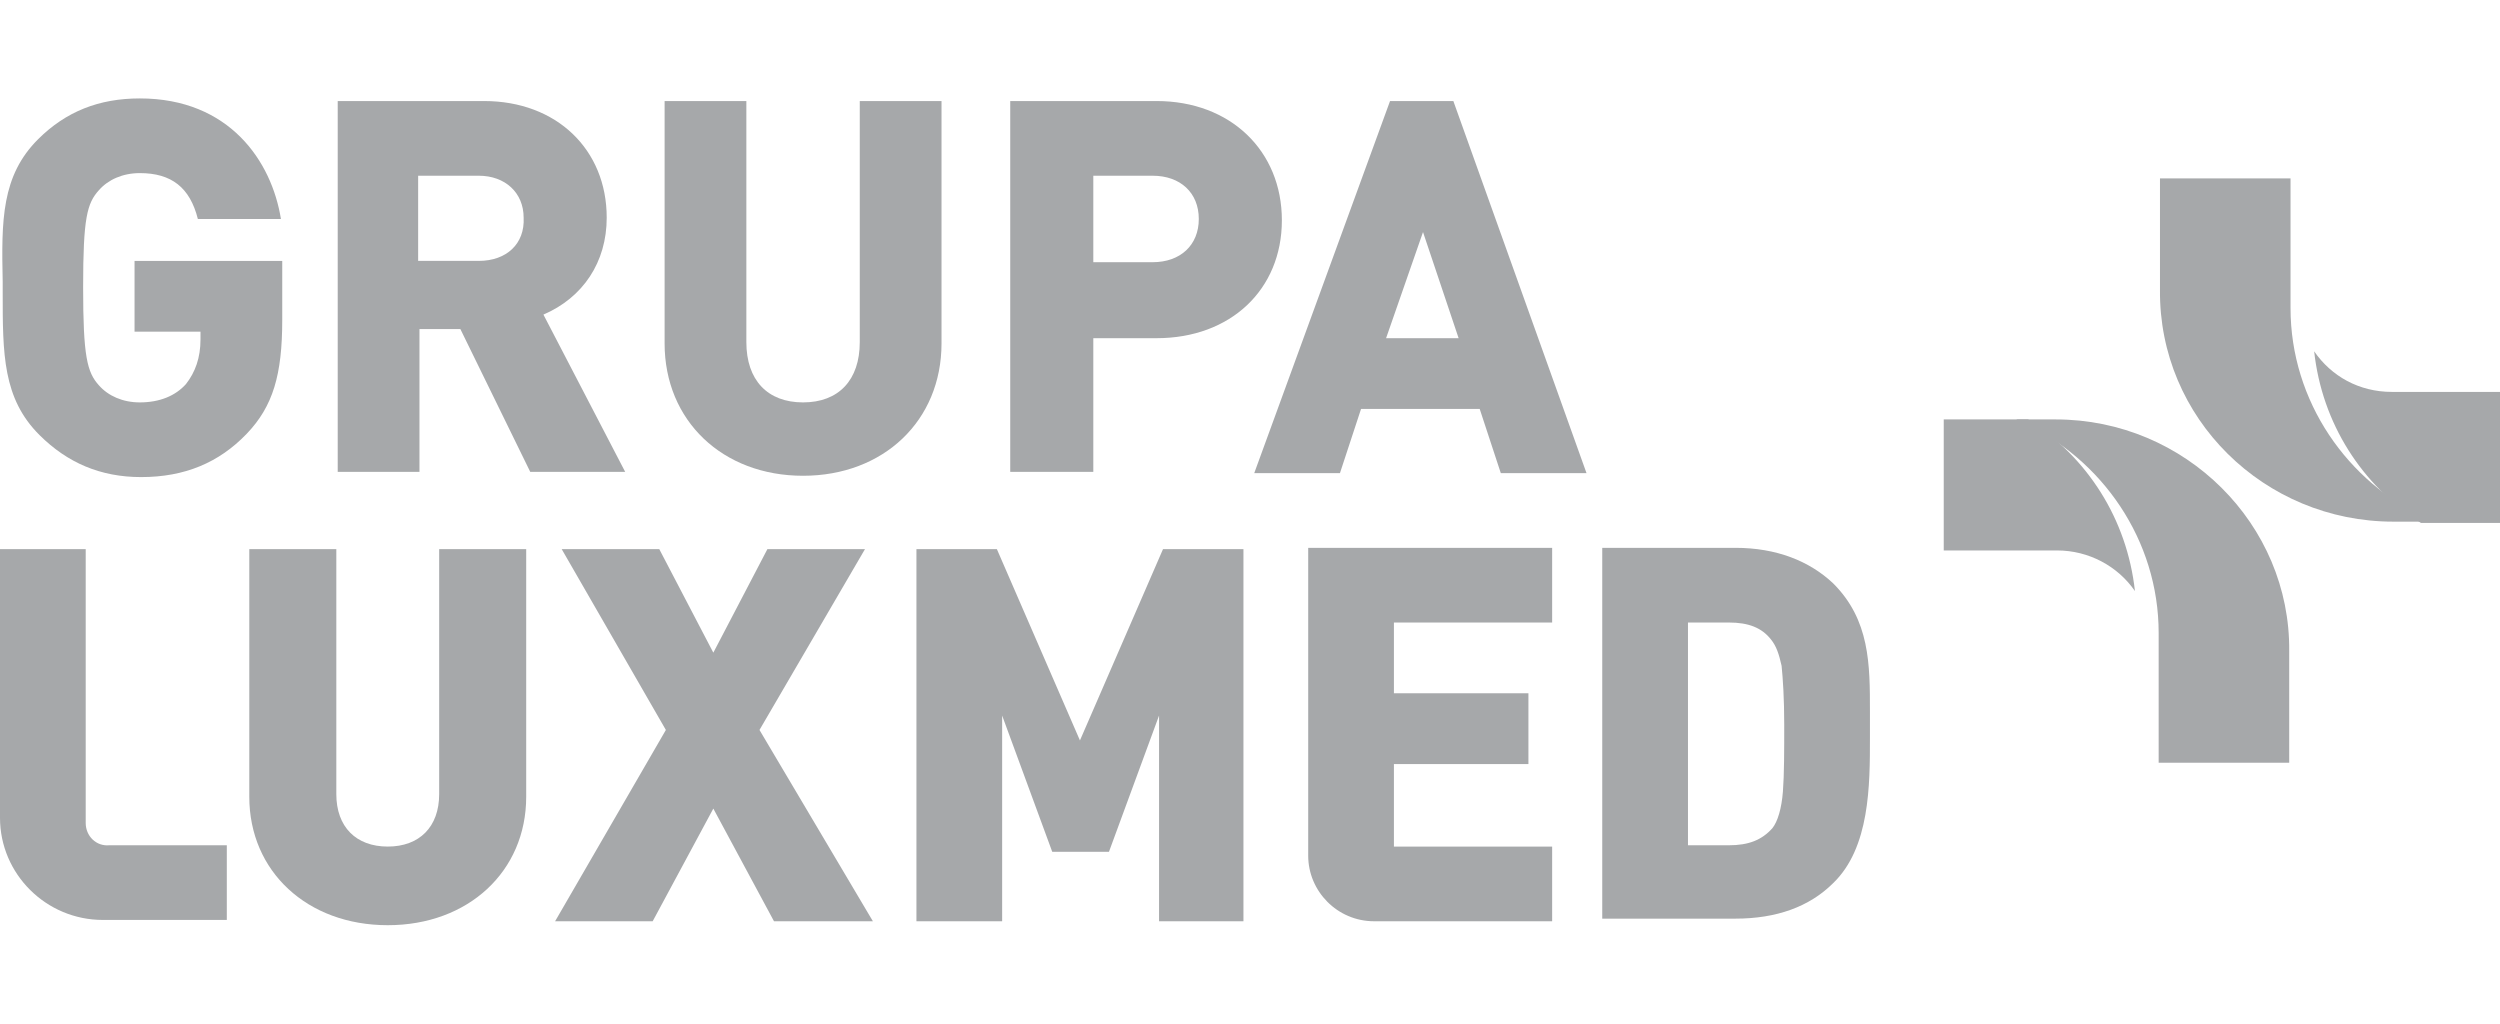 <svg width="127" height="52" viewBox="0 0 127 52" fill="none" xmlns="http://www.w3.org/2000/svg">
<g clip-path="url(#clip0_1852_61247)">
<path d="M6.835 16.848H10.185V17.247C10.185 18.179 9.917 18.911 9.448 19.51C8.912 20.11 8.108 20.442 7.103 20.442C6.232 20.442 5.496 20.11 5.027 19.577C4.424 18.911 4.223 18.113 4.223 14.585C4.223 11.057 4.424 10.325 5.027 9.659C5.496 9.127 6.232 8.794 7.103 8.794C8.711 8.794 9.649 9.526 10.051 11.124H14.271C13.802 8.195 11.658 5 7.103 5C5.027 5 3.352 5.666 1.945 7.063C0.07 8.927 0.07 11.19 0.137 14.319V14.851C0.137 17.98 0.137 20.243 2.012 22.106C3.419 23.504 5.094 24.236 7.17 24.236C9.381 24.236 11.123 23.504 12.529 22.04C13.869 20.642 14.338 19.044 14.338 16.249V13.254H6.835V16.848Z" fill="#A6A8AA"/>
<path d="M27.606 15.982C29.616 15.117 30.821 13.32 30.821 11.057C30.821 7.596 28.276 5.133 24.592 5.133H17.156V23.97H21.309V16.715H23.386L26.936 23.97H31.759L27.606 15.982ZM24.324 13.253H21.242V8.927H24.324C25.663 8.927 26.601 9.792 26.601 11.057C26.668 12.388 25.73 13.253 24.324 13.253Z" fill="#A6A8AA"/>
<path d="M43.676 17.38C43.676 19.31 42.604 20.442 40.795 20.442C38.987 20.442 37.915 19.31 37.915 17.38V5.133H33.762V17.447C33.762 21.374 36.709 24.169 40.795 24.169C44.881 24.169 47.829 21.374 47.829 17.447V5.133H43.676V17.38Z" fill="#A6A8AA"/>
<path d="M58.756 5.133H51.32V23.97H55.54V17.18H58.756C62.507 17.18 65.119 14.718 65.119 11.19C65.119 7.662 62.507 5.133 58.756 5.133ZM58.555 13.32H55.54V8.927H58.555C59.962 8.927 60.899 9.792 60.899 11.123C60.899 12.455 59.962 13.32 58.555 13.32Z" fill="#A6A8AA"/>
<path d="M73.83 5.133H70.614L63.715 24.036H68.069L69.141 20.775H75.169L76.241 24.036H80.595L73.83 5.133ZM70.413 17.18L72.289 11.789L74.098 17.18H70.413Z" fill="#A6A8AA"/>
<path d="M4.354 41.808C4.354 40.809 4.354 27.896 4.354 27.896H0V41.542C0 44.404 2.345 46.733 5.225 46.733H11.522V42.939H5.56C4.89 43.006 4.354 42.474 4.354 41.808Z" fill="#A6A8AA"/>
<path d="M22.31 40.343C22.31 42.008 21.305 43.006 19.698 43.006C18.09 43.006 17.085 42.008 17.085 40.343V27.896H12.664V40.477C12.664 44.271 15.611 47 19.698 47C23.784 47 26.731 44.271 26.731 40.477V27.896H22.31V40.343Z" fill="#A6A8AA"/>
<path d="M43.941 27.896H38.984L36.237 33.155L33.491 27.896H28.534L33.826 37.082L28.199 46.8H33.156L36.237 41.076L39.319 46.8H44.343L38.582 37.082L43.941 27.896Z" fill="#A6A8AA"/>
<path d="M54.861 37.614L50.641 27.896H46.555V46.8H50.909V36.35L53.454 43.272H56.335L58.88 36.35V46.8H63.167V27.896H59.081L54.861 37.614Z" fill="#A6A8AA"/>
<path d="M66.457 43.472C66.457 45.269 67.931 46.8 69.806 46.8C69.806 46.8 69.806 46.8 69.873 46.8H78.849V43.006H70.811V38.813H77.644V35.218H70.811V31.624H78.849V27.83H66.457V43.472Z" fill="#A6A8AA"/>
<path d="M94.993 37.481V36.816V36.15C94.993 33.754 94.993 31.491 93.117 29.627C91.911 28.496 90.237 27.83 88.16 27.83H81.394V46.667H88.16C90.237 46.667 91.911 46.068 93.117 44.87C94.993 43.073 94.993 39.878 94.993 37.481ZM90.572 40.211C90.505 41.076 90.304 41.741 90.036 42.074C89.5 42.673 88.83 42.94 87.825 42.94H85.749V31.624H87.825C88.83 31.624 89.5 31.89 89.969 32.489C90.237 32.822 90.371 33.222 90.505 33.821C90.572 34.486 90.639 35.485 90.639 36.816C90.639 38.081 90.639 39.345 90.572 40.211Z" fill="#A6A8AA"/>
<path d="M98.742 27.963C98.742 27.963 101.824 27.963 104.503 27.963C106.111 27.963 107.584 28.762 108.455 30.026C108.053 26.365 106.044 23.237 103.029 21.307C101.891 21.307 98.742 21.307 98.742 21.307V27.963Z" fill="#A6A8AA"/>
<path d="M104.435 21.307C103.966 21.307 102.426 21.307 102.426 21.307C102.426 21.307 102.56 21.373 102.694 21.44C106.78 23.303 109.66 27.43 109.66 32.156C109.66 34.619 109.66 38.746 109.66 38.746H116.292C116.292 38.746 116.292 35.151 116.292 33.088C116.359 26.632 111 21.307 104.435 21.307Z" fill="#A6A8AA"/>
<path d="M127.272 19.909C127.272 19.909 124.19 19.909 121.511 19.909C119.836 19.909 118.429 19.11 117.559 17.846C117.961 21.507 119.97 24.635 122.984 26.565C124.123 26.565 127.272 26.565 127.272 26.565V19.909Z" fill="#A6A8AA"/>
<path d="M121.584 26.5C122.053 26.5 123.593 26.5 123.593 26.5C123.593 26.5 123.459 26.433 123.325 26.366C119.239 24.503 116.359 20.376 116.359 15.65C116.359 13.187 116.359 9.061 116.359 9.061H109.727C109.727 9.061 109.727 12.655 109.727 14.718C109.66 21.241 115.019 26.5 121.584 26.5Z" fill="#A6A8AA"/>
</g>
<defs>
<clipPath id="clip0_1852_61247">
<rect width="127" height="52" fill="white"/>
</clipPath>
</defs>
</svg>
